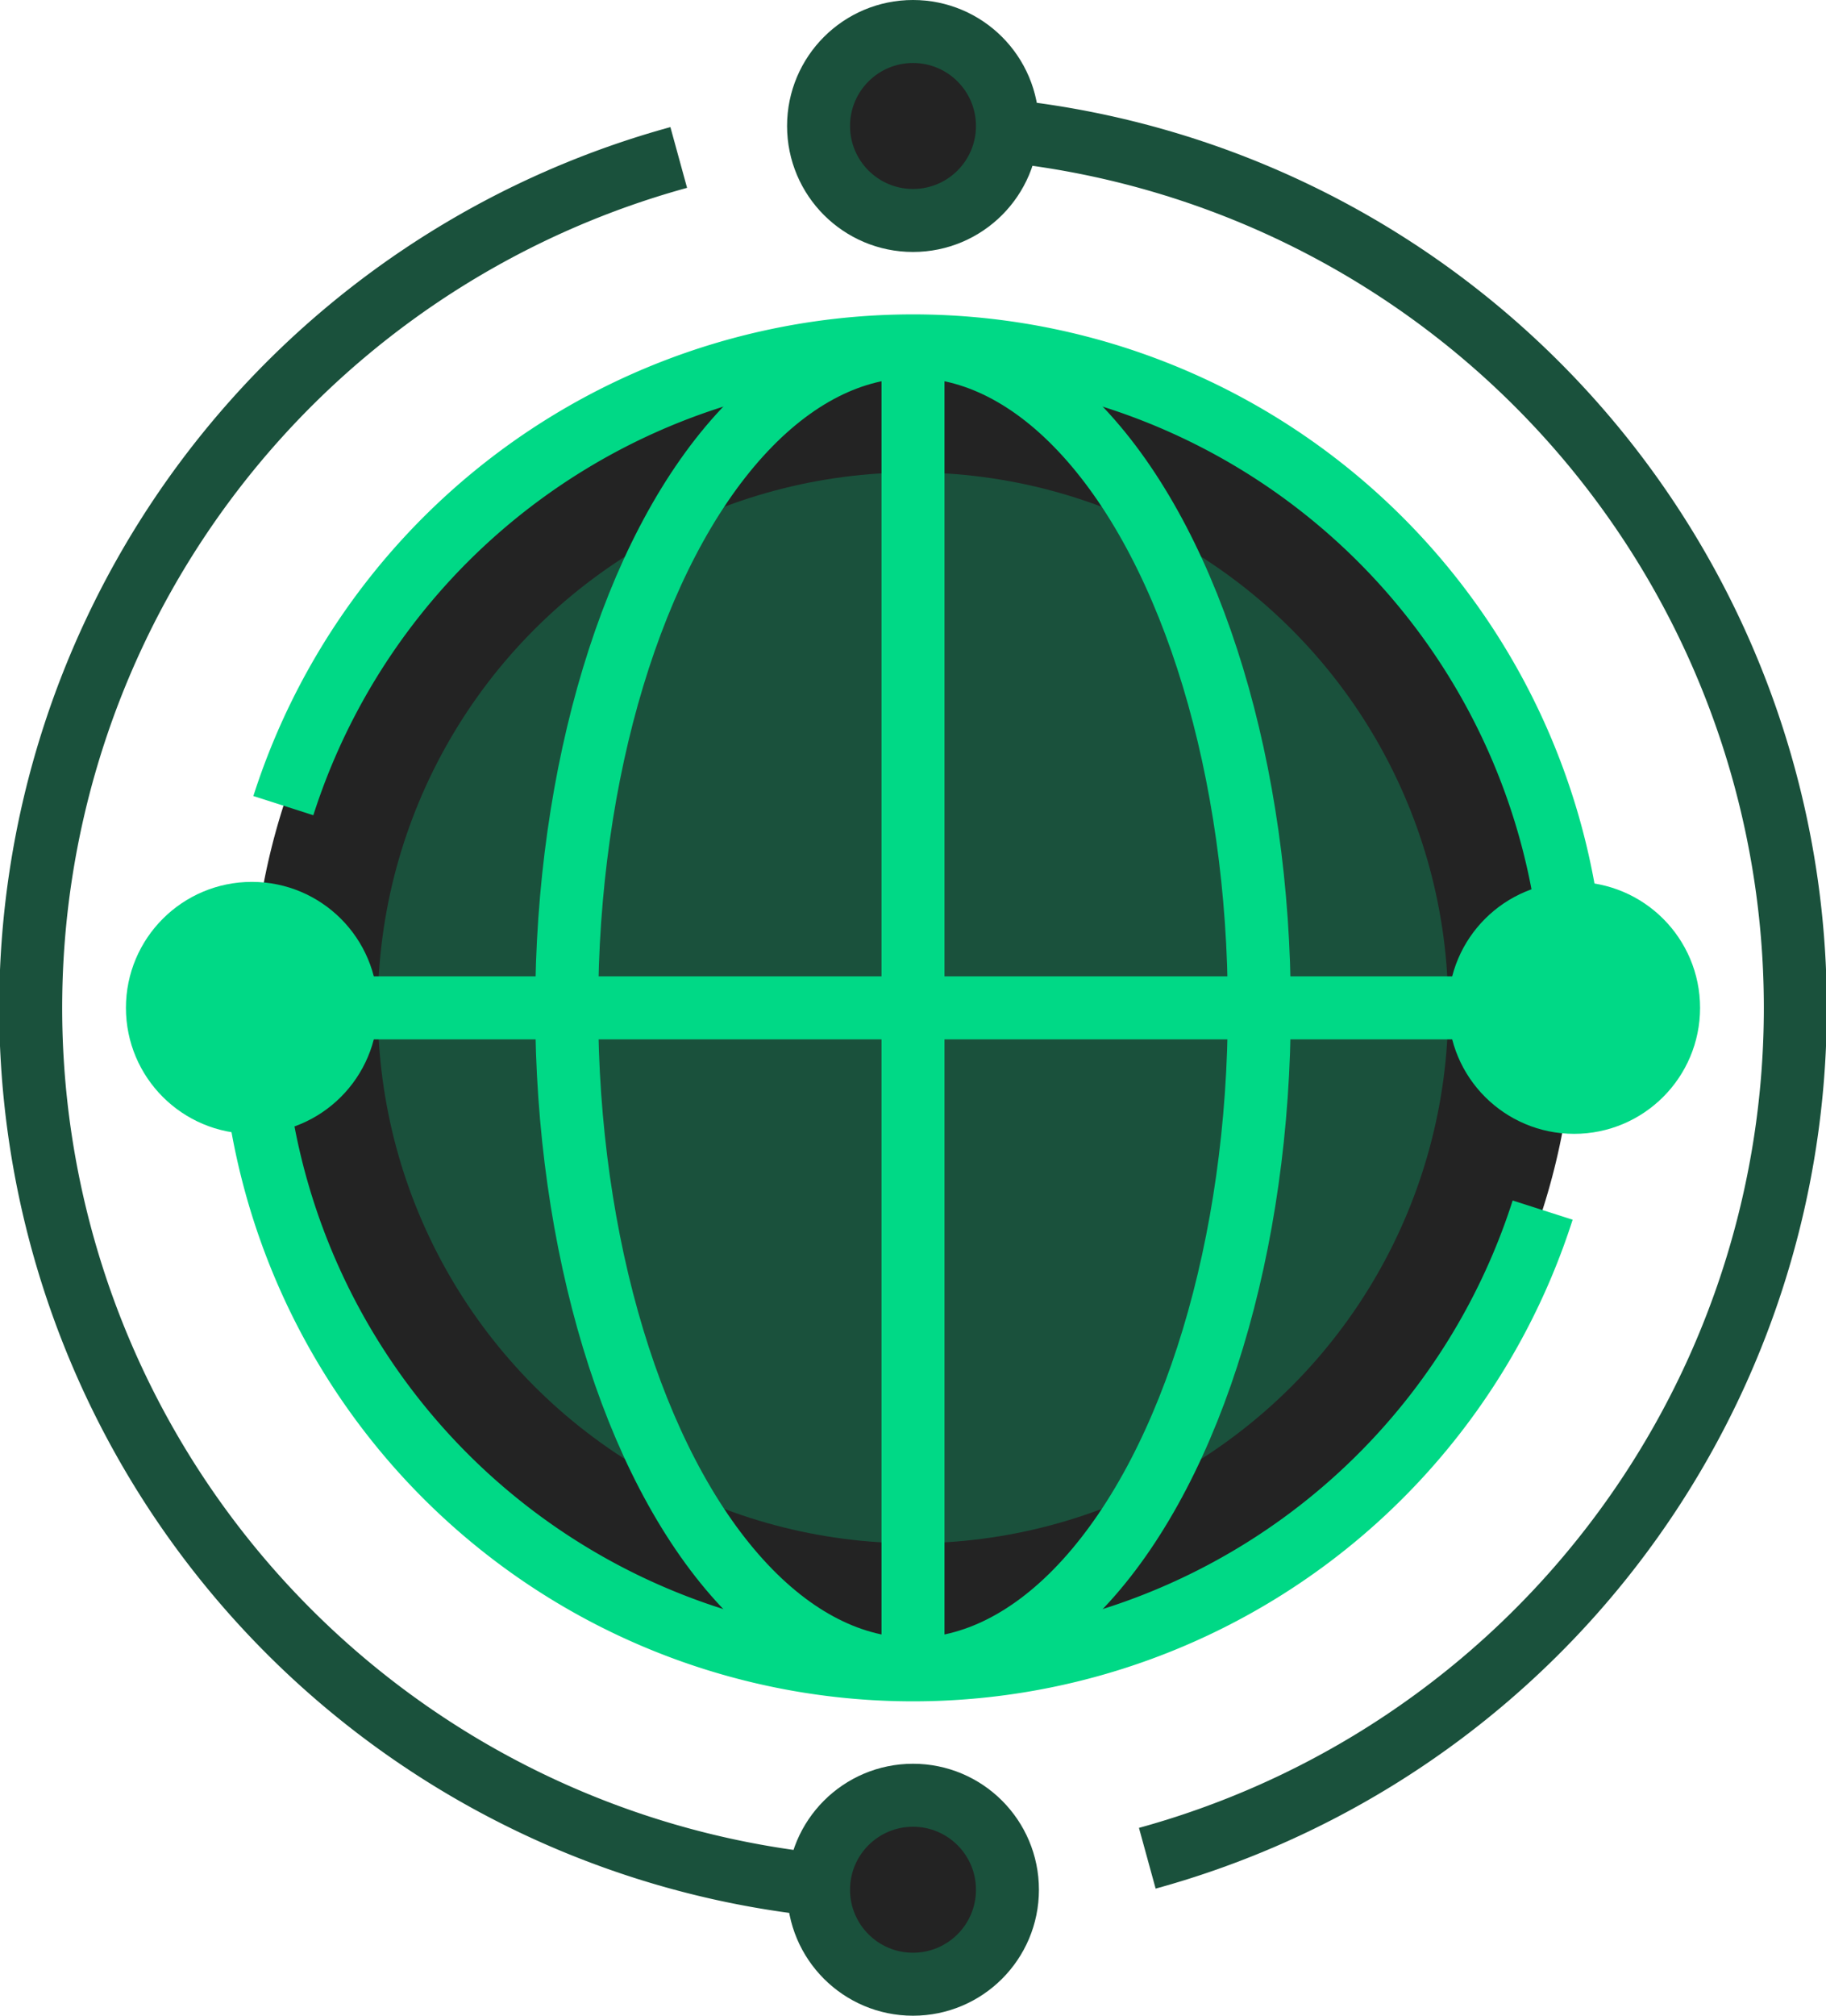 <svg xmlns="http://www.w3.org/2000/svg" width="58" height="64" viewBox="0 0 58 64"><defs><style>.a{fill:#232323;}.b{fill:#1a513c;}.c,.d{fill:none;stroke-miterlimit:10;stroke-width:2px;}.c{stroke:#1a513c;}.d{stroke:#00d986;}.e{fill:#00d986;}</style></defs><g transform="translate(-787 -1008)"><path class="a" d="M21,0A21.1,21.1,0,0,1,37.658,8.211,20.706,20.706,0,0,1,42,21,21,21,0,1,1,21,0Z" transform="translate(795 1019)"/><circle class="b" cx="17" cy="17" r="17" transform="translate(799 1023)"/><path class="c" d="M816,1012a28,28,0,0,1,7.442,55"/><path class="c" d="M816,1068a28,28,0,0,1-7.441-55"/><circle class="a" cx="3" cy="3" r="3" transform="translate(813 1065)"/><circle class="c" cx="3" cy="3" r="3" transform="translate(813 1065)"/><circle class="a" cx="3" cy="3" r="3" transform="translate(813 1009)"/><circle class="c" cx="3" cy="3" r="3" transform="translate(813 1009)"/><path class="d" d="M836,1046.421A21,21,0,0,1,795,1040"/><path class="d" d="M796,1033.579A21,21,0,0,1,837,1040"/><circle class="e" cx="3" cy="3" r="3" transform="translate(834 1037)"/><circle class="e" cx="3" cy="3" r="3" transform="translate(792 1037)"/><circle class="d" cx="3" cy="3" r="3" transform="translate(834 1037)"/><circle class="d" cx="3" cy="3" r="3" transform="translate(792 1037)"/><line class="d" x2="36" transform="translate(798 1040)"/><line class="d" y2="42" transform="translate(816 1019)"/><ellipse class="d" cx="11" cy="21" rx="11" ry="21" transform="translate(805 1019)"/></g></svg>